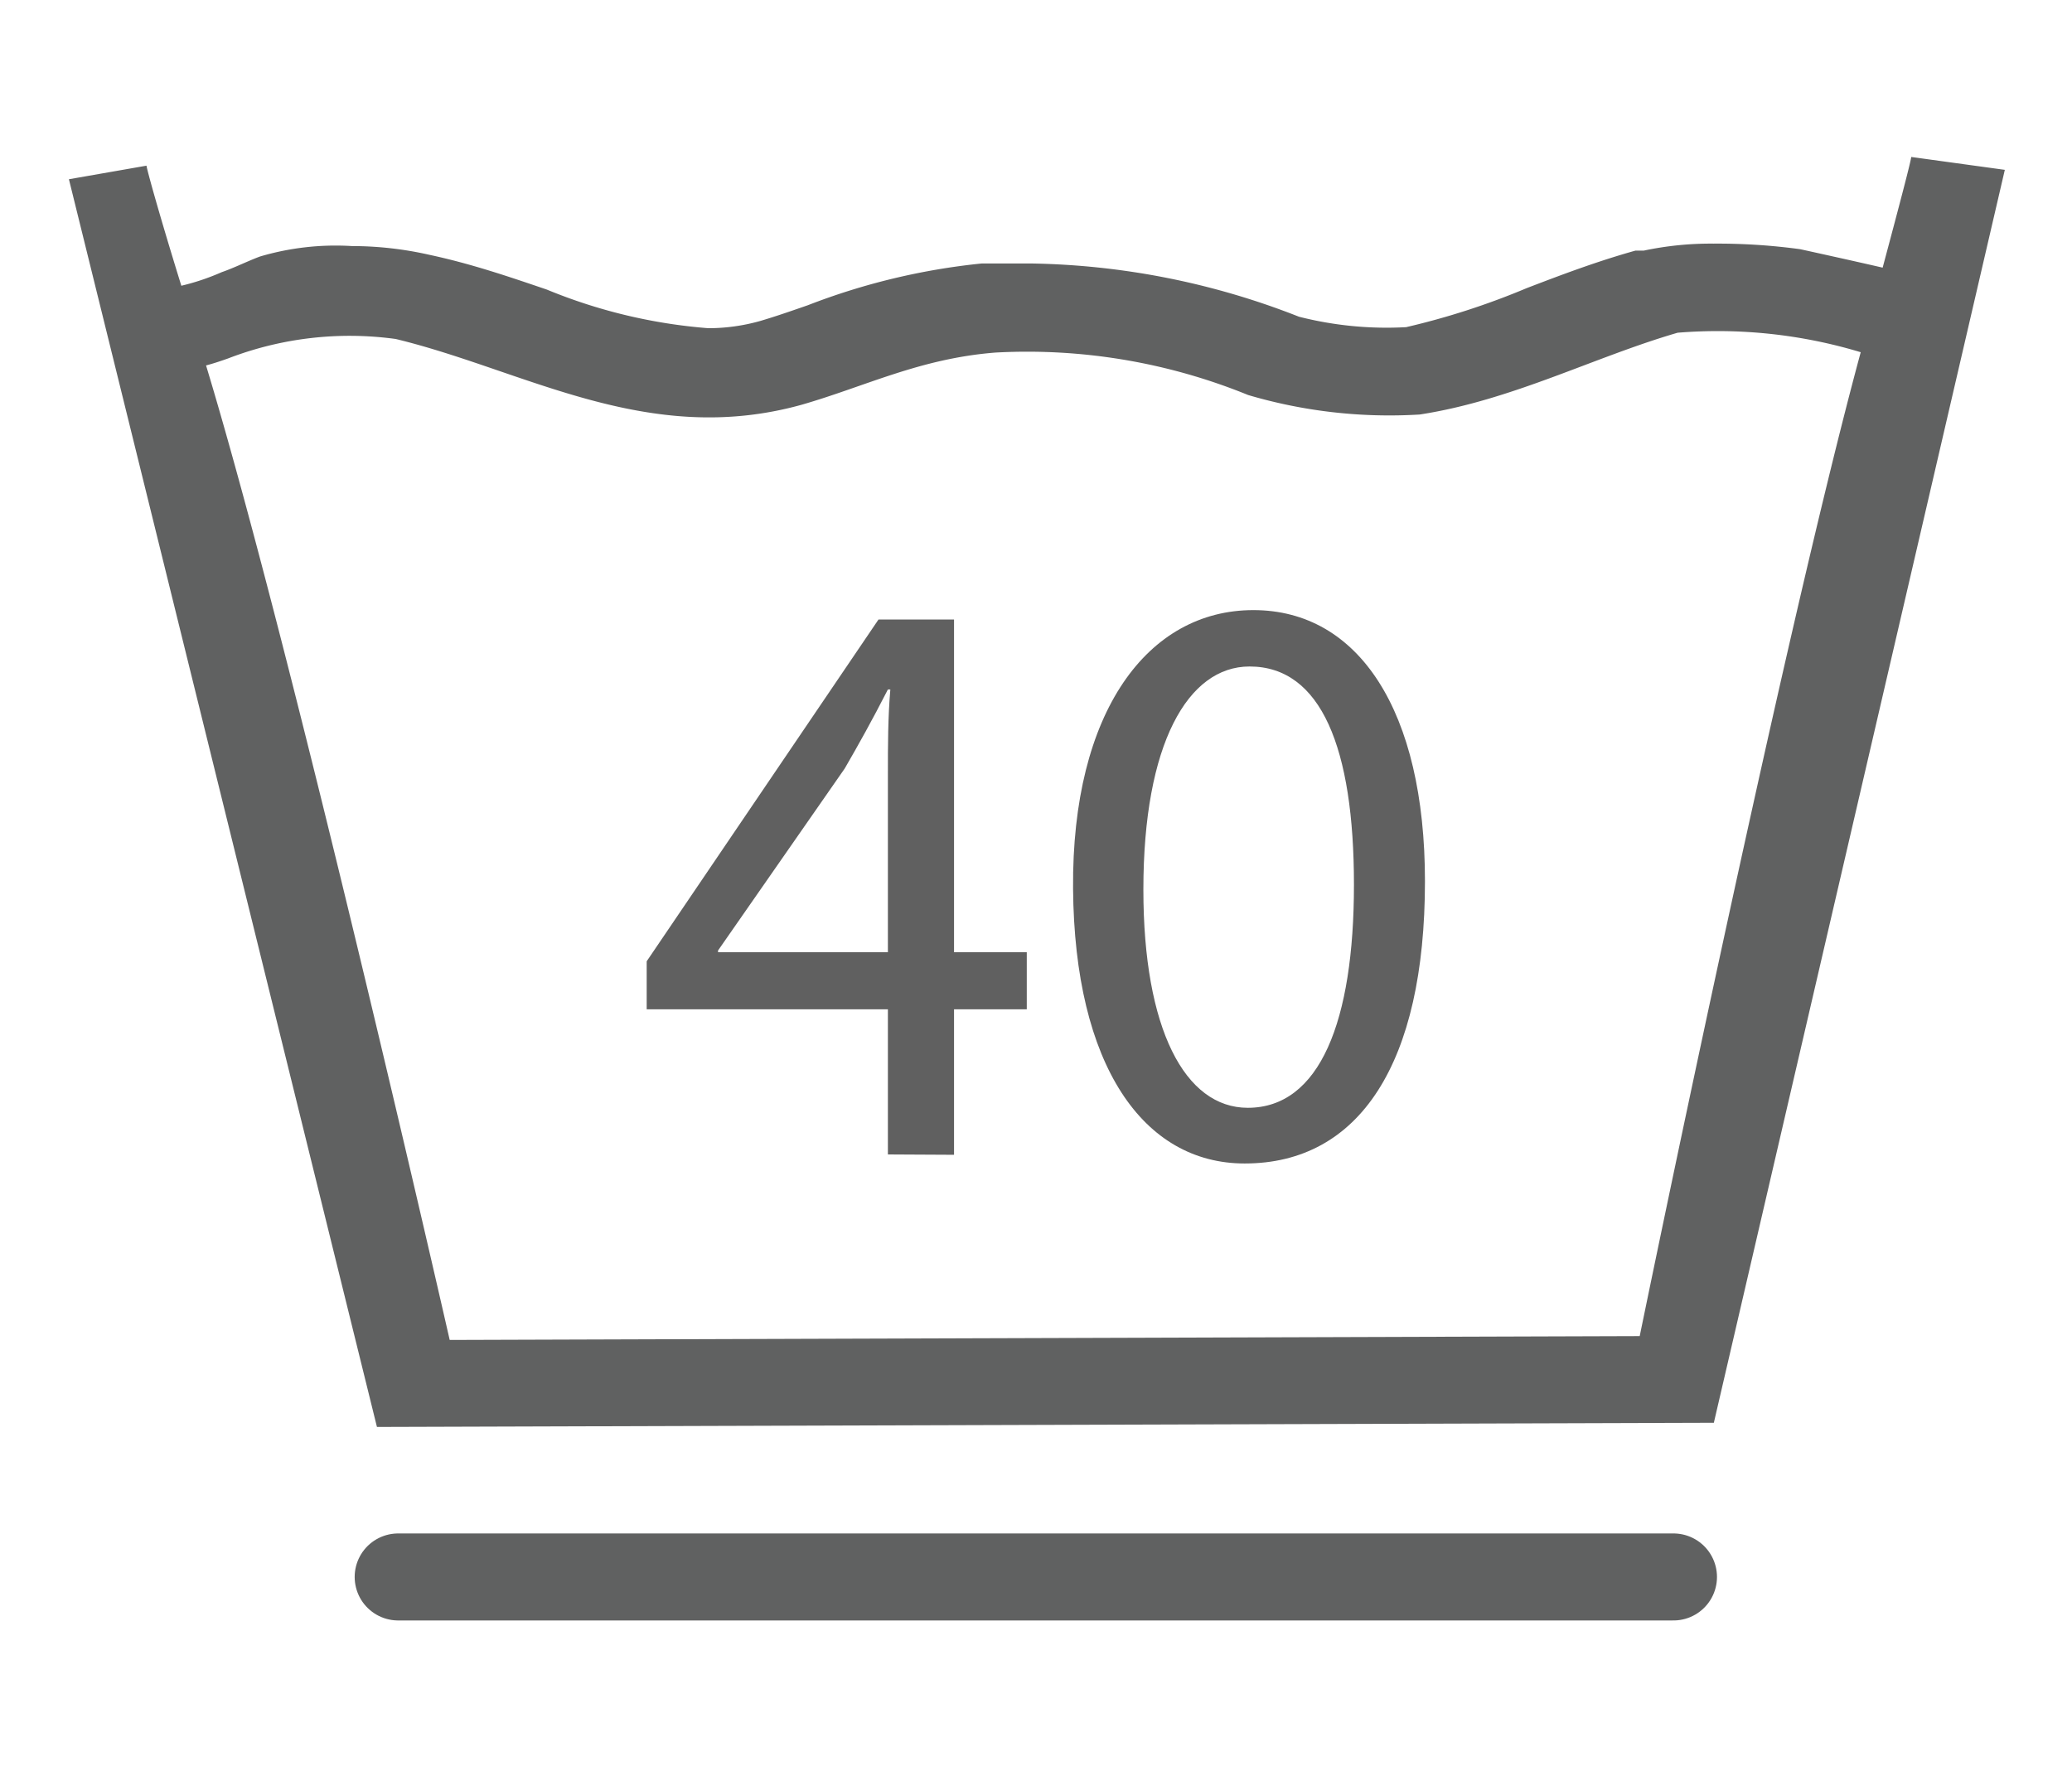 <svg id="Слой_1" data-name="Слой 1" xmlns="http://www.w3.org/2000/svg" viewBox="0 0 59.53 51.02"><defs><style>.cls-1{fill:#606161;fill-rule:evenodd;}.cls-2{fill:none;stroke:#606161;stroke-linecap:round;stroke-miterlimit:22.93;stroke-width:2.5px;}.cls-3{fill:#606060;}</style></defs><path class="cls-1" d="M54.91,4.51c0,.09-.32,1.31-.82,3.18-1-.23-2.37-.53-2.37-.53A17.55,17.55,0,0,0,49.23,7a9.28,9.28,0,0,0-2,.2l-.12,0-.12,0c-1.11.31-2.14.7-3.13,1.08A21.42,21.42,0,0,1,40.4,9.4a10.2,10.2,0,0,1-3.08-.3A21.9,21.9,0,0,0,29.6,7.57c-.45,0-.91,0-1.39,0a19.12,19.12,0,0,0-5,1.2c-.46.16-.92.32-1.36.45a5.49,5.49,0,0,1-1.5.21,15.26,15.26,0,0,1-4.64-1.11c-1.06-.36-2.16-.74-3.38-1a10.07,10.07,0,0,0-2.22-.25,7.67,7.67,0,0,0-2.64.3c-.35.13-.75.33-1.1.45a6.66,6.66,0,0,1-1.16.39h0c-.62-2-1-3.37-1-3.45l-2.23.39L10.83,41l38.41-.12,8.36-36Zm-7.8,33.88-34.19.11s-4.46-19.62-7-28c.23-.06.46-.14.63-.2a9.72,9.72,0,0,1,4.82-.56c3.72.9,7.23,3.12,11.66,1.89,1.84-.53,3.4-1.33,5.57-1.5a16.81,16.81,0,0,1,7.26,1.22,14.33,14.33,0,0,0,4.93.56c2.66-.41,5-1.65,7.41-2.35a14.21,14.21,0,0,1,5.26.56C51.18,18.52,47.11,38.39,47.11,38.39Z"/><line class="cls-2" x1="11.44" y1="45.31" x2="48.08" y2="45.31"/><path class="cls-3" d="M25.51,33.17V29H18.58V27.62l6.66-9.82h2.17v9.56H29.5V29H27.41v4.18Zm0-5.81V22.22c0-.8,0-1.6.07-2.41h-.07c-.46.9-.83,1.56-1.24,2.27l-3.64,5.23v.05Z"/><path class="cls-3" d="M40.94,25.32c0,5.23-1.88,8.11-5.18,8.11-2.91,0-4.89-2.81-4.93-7.9s2.15-8,5.18-8S40.94,20.43,40.94,25.32Zm-8.09.24c0,4,1.19,6.27,3,6.27,2.07,0,3.05-2.49,3.05-6.41s-.94-6.27-3-6.27C34.13,19.15,32.85,21.37,32.85,25.56Z"/></svg>